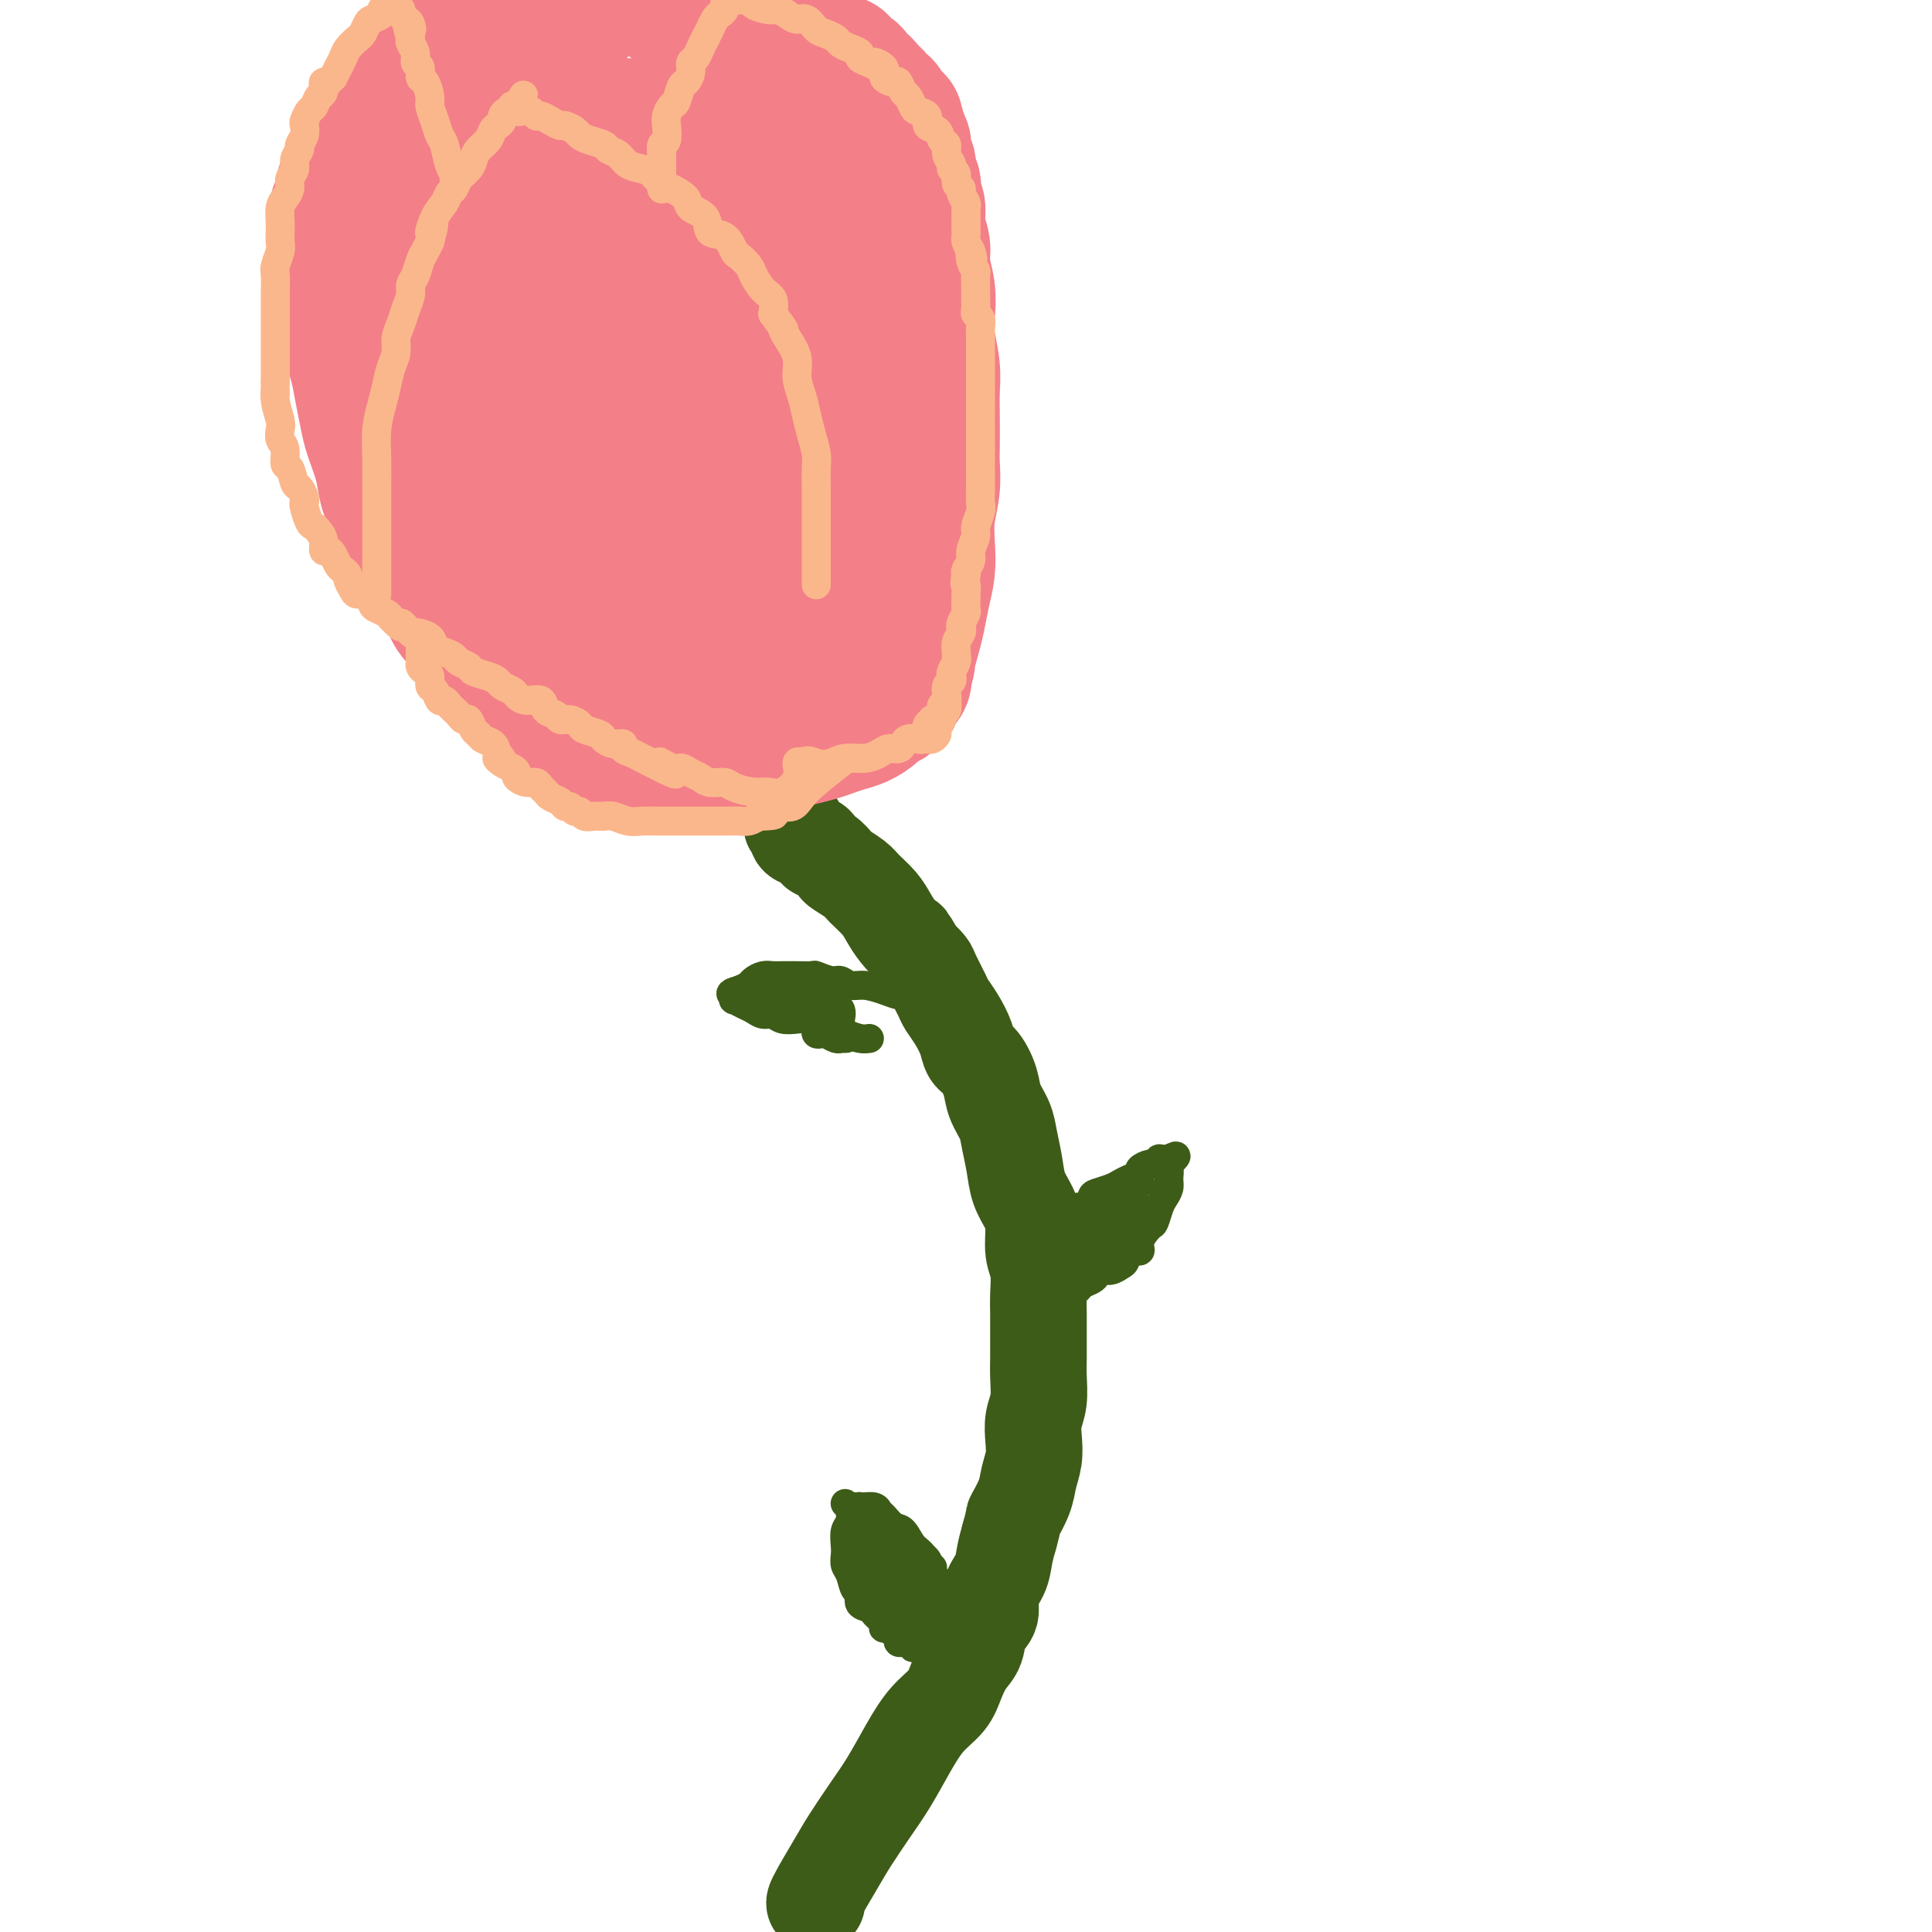 <svg viewBox='0 0 400 400' version='1.1' xmlns='http://www.w3.org/2000/svg' xmlns:xlink='http://www.w3.org/1999/xlink'><g fill='none' stroke='#3D5C18' stroke-width='20' stroke-linecap='round' stroke-linejoin='round'><path d='M169,394c0.104,-0.069 0.208,-0.138 0,0c-0.208,0.138 -0.727,0.483 0,-1c0.727,-1.483 2.700,-4.793 4,-7c1.300,-2.207 1.925,-3.311 3,-5c1.075,-1.689 2.599,-3.963 4,-6c1.401,-2.037 2.679,-3.836 4,-6c1.321,-2.164 2.685,-4.694 4,-7c1.315,-2.306 2.580,-4.387 4,-6c1.420,-1.613 2.995,-2.757 4,-4c1.005,-1.243 1.440,-2.586 2,-4c0.560,-1.414 1.244,-2.898 2,-4c0.756,-1.102 1.582,-1.820 2,-3c0.418,-1.180 0.427,-2.822 1,-4c0.573,-1.178 1.712,-1.893 2,-3c0.288,-1.107 -0.273,-2.606 0,-4c0.273,-1.394 1.381,-2.683 2,-4c0.619,-1.317 0.748,-2.662 1,-4c0.252,-1.338 0.626,-2.669 1,-4'/><path d='M209,318c1.200,-4.273 0.700,-3.454 1,-4c0.300,-0.546 1.400,-2.456 2,-4c0.600,-1.544 0.700,-2.722 1,-4c0.300,-1.278 0.798,-2.656 1,-4c0.202,-1.344 0.107,-2.654 0,-4c-0.107,-1.346 -0.225,-2.726 0,-4c0.225,-1.274 0.792,-2.441 1,-4c0.208,-1.559 0.055,-3.511 0,-5c-0.055,-1.489 -0.014,-2.516 0,-4c0.014,-1.484 -0.000,-3.424 0,-5c0.000,-1.576 0.015,-2.788 0,-4c-0.015,-1.212 -0.058,-2.424 0,-4c0.058,-1.576 0.219,-3.516 0,-5c-0.219,-1.484 -0.818,-2.514 -1,-4c-0.182,-1.486 0.053,-3.429 0,-5c-0.053,-1.571 -0.394,-2.769 -1,-4c-0.606,-1.231 -1.476,-2.496 -2,-4c-0.524,-1.504 -0.703,-3.248 -1,-5c-0.297,-1.752 -0.712,-3.513 -1,-5c-0.288,-1.487 -0.448,-2.701 -1,-4c-0.552,-1.299 -1.495,-2.682 -2,-4c-0.505,-1.318 -0.572,-2.572 -1,-4c-0.428,-1.428 -1.218,-3.030 -2,-4c-0.782,-0.970 -1.556,-1.307 -2,-2c-0.444,-0.693 -0.557,-1.740 -1,-3c-0.443,-1.260 -1.217,-2.732 -2,-4c-0.783,-1.268 -1.574,-2.331 -2,-3c-0.426,-0.669 -0.485,-0.942 -1,-2c-0.515,-1.058 -1.485,-2.900 -2,-4c-0.515,-1.100 -0.576,-1.457 -1,-2c-0.424,-0.543 -1.212,-1.271 -2,-2'/><path d='M190,198c-2.679,-4.619 -1.877,-3.167 -2,-3c-0.123,0.167 -1.172,-0.952 -2,-2c-0.828,-1.048 -1.434,-2.025 -2,-3c-0.566,-0.975 -1.093,-1.948 -2,-3c-0.907,-1.052 -2.196,-2.184 -3,-3c-0.804,-0.816 -1.123,-1.318 -2,-2c-0.877,-0.682 -2.310,-1.545 -3,-2c-0.690,-0.455 -0.635,-0.504 -1,-1c-0.365,-0.496 -1.149,-1.441 -2,-2c-0.851,-0.559 -1.768,-0.732 -2,-1c-0.232,-0.268 0.221,-0.632 0,-1c-0.221,-0.368 -1.116,-0.742 -2,-1c-0.884,-0.258 -1.757,-0.401 -2,-1c-0.243,-0.599 0.145,-1.653 0,-2c-0.145,-0.347 -0.824,0.012 -1,0c-0.176,-0.012 0.149,-0.394 0,-1c-0.149,-0.606 -0.772,-1.434 -1,-2c-0.228,-0.566 -0.061,-0.869 0,-1c0.061,-0.131 0.016,-0.091 0,0c-0.016,0.091 -0.004,0.234 0,0c0.004,-0.234 0.001,-0.846 0,-1c-0.001,-0.154 -0.000,0.151 0,0c0.000,-0.151 0.000,-0.757 0,-1c-0.000,-0.243 -0.000,-0.121 0,0'/></g>
<g fill='none' stroke='#F37F89' stroke-width='28' stroke-linecap='round' stroke-linejoin='round'><path d='M73,53c-0.000,0.025 -0.000,0.049 0,0c0.000,-0.049 0.000,-0.172 0,0c-0.000,0.172 -0.000,0.639 0,1c0.000,0.361 0.000,0.616 0,1c-0.000,0.384 -0.001,0.896 0,2c0.001,1.104 0.003,2.801 0,4c-0.003,1.199 -0.012,1.901 0,3c0.012,1.099 0.045,2.594 0,4c-0.045,1.406 -0.168,2.723 0,4c0.168,1.277 0.626,2.515 1,4c0.374,1.485 0.663,3.219 1,5c0.337,1.781 0.722,3.610 1,5c0.278,1.390 0.449,2.342 1,4c0.551,1.658 1.481,4.021 2,6c0.519,1.979 0.628,3.572 1,5c0.372,1.428 1.006,2.689 2,4c0.994,1.311 2.349,2.670 3,4c0.651,1.330 0.597,2.629 1,4c0.403,1.371 1.262,2.813 2,4c0.738,1.187 1.353,2.117 2,3c0.647,0.883 1.325,1.717 2,3c0.675,1.283 1.346,3.014 2,4c0.654,0.986 1.292,1.227 2,2c0.708,0.773 1.488,2.078 2,3c0.512,0.922 0.756,1.461 1,2'/><path d='M99,134c3.279,5.384 1.977,2.345 2,2c0.023,-0.345 1.371,2.005 2,3c0.629,0.995 0.539,0.634 1,1c0.461,0.366 1.473,1.459 2,2c0.527,0.541 0.568,0.530 1,1c0.432,0.470 1.255,1.422 2,2c0.745,0.578 1.414,0.784 2,1c0.586,0.216 1.090,0.444 2,1c0.910,0.556 2.227,1.441 3,2c0.773,0.559 1.004,0.794 2,1c0.996,0.206 2.758,0.385 4,1c1.242,0.615 1.965,1.667 3,2c1.035,0.333 2.380,-0.054 4,0c1.620,0.054 3.513,0.550 5,1c1.487,0.450 2.568,0.853 4,1c1.432,0.147 3.215,0.036 5,0c1.785,-0.036 3.572,0.001 5,0c1.428,-0.001 2.497,-0.042 4,0c1.503,0.042 3.441,0.166 5,0c1.559,-0.166 2.738,-0.622 4,-1c1.262,-0.378 2.606,-0.678 4,-1c1.394,-0.322 2.838,-0.666 4,-1c1.162,-0.334 2.041,-0.658 3,-1c0.959,-0.342 1.997,-0.703 3,-1c1.003,-0.297 1.969,-0.530 3,-1c1.031,-0.470 2.126,-1.175 3,-2c0.874,-0.825 1.527,-1.768 2,-2c0.473,-0.232 0.766,0.247 1,0c0.234,-0.247 0.409,-1.220 1,-2c0.591,-0.780 1.597,-1.366 2,-2c0.403,-0.634 0.201,-1.317 0,-2'/><path d='M187,139c1.107,-1.722 0.875,-2.028 1,-3c0.125,-0.972 0.608,-2.611 1,-4c0.392,-1.389 0.692,-2.530 1,-4c0.308,-1.470 0.622,-3.270 1,-5c0.378,-1.730 0.819,-3.390 1,-5c0.181,-1.610 0.101,-3.170 0,-5c-0.101,-1.830 -0.223,-3.931 0,-6c0.223,-2.069 0.792,-4.107 1,-6c0.208,-1.893 0.057,-3.642 0,-5c-0.057,-1.358 -0.019,-2.326 0,-4c0.019,-1.674 0.019,-4.053 0,-6c-0.019,-1.947 -0.057,-3.461 0,-5c0.057,-1.539 0.207,-3.104 0,-5c-0.207,-1.896 -0.772,-4.124 -1,-6c-0.228,-1.876 -0.118,-3.400 0,-5c0.118,-1.600 0.243,-3.276 0,-5c-0.243,-1.724 -0.853,-3.497 -1,-5c-0.147,-1.503 0.171,-2.735 0,-4c-0.171,-1.265 -0.829,-2.561 -1,-4c-0.171,-1.439 0.147,-3.019 0,-4c-0.147,-0.981 -0.758,-1.362 -1,-2c-0.242,-0.638 -0.117,-1.533 0,-2c0.117,-0.467 0.224,-0.507 0,-1c-0.224,-0.493 -0.778,-1.440 -1,-2c-0.222,-0.560 -0.112,-0.732 0,-1c0.112,-0.268 0.227,-0.631 0,-1c-0.227,-0.369 -0.796,-0.742 -1,-1c-0.204,-0.258 -0.044,-0.399 0,-1c0.044,-0.601 -0.026,-1.662 0,-2c0.026,-0.338 0.150,0.046 0,0c-0.150,-0.046 -0.575,-0.523 -1,-1'/><path d='M186,29c-1.100,-7.453 -0.351,-2.584 0,-1c0.351,1.584 0.305,-0.115 0,-1c-0.305,-0.885 -0.870,-0.954 -1,-1c-0.130,-0.046 0.175,-0.069 0,0c-0.175,0.069 -0.832,0.230 -1,0c-0.168,-0.230 0.151,-0.850 0,-1c-0.151,-0.150 -0.773,0.171 -1,0c-0.227,-0.171 -0.060,-0.834 0,-1c0.060,-0.166 0.012,0.166 0,0c-0.012,-0.166 0.012,-0.828 0,-1c-0.012,-0.172 -0.060,0.147 0,0c0.060,-0.147 0.227,-0.762 0,-1c-0.227,-0.238 -0.850,-0.101 -1,0c-0.150,0.101 0.171,0.167 0,0c-0.171,-0.167 -0.834,-0.566 -1,-1c-0.166,-0.434 0.167,-0.904 0,-1c-0.167,-0.096 -0.833,0.181 -1,0c-0.167,-0.181 0.165,-0.819 0,-1c-0.165,-0.181 -0.828,0.096 -1,0c-0.172,-0.096 0.147,-0.564 0,-1c-0.147,-0.436 -0.759,-0.839 -1,-1c-0.241,-0.161 -0.111,-0.080 0,0c0.111,0.080 0.203,0.157 0,0c-0.203,-0.157 -0.701,-0.549 -1,-1c-0.299,-0.451 -0.399,-0.961 -1,-1c-0.601,-0.039 -1.704,0.394 -2,0c-0.296,-0.394 0.213,-1.614 0,-2c-0.213,-0.386 -1.150,0.061 -2,0c-0.850,-0.061 -1.613,-0.632 -2,-1c-0.387,-0.368 -0.396,-0.534 -1,-1c-0.604,-0.466 -1.802,-1.233 -3,-2'/><path d='M166,9c-1.833,-1.326 -0.915,-1.143 -1,-1c-0.085,0.143 -1.174,0.244 -2,0c-0.826,-0.244 -1.391,-0.835 -2,-1c-0.609,-0.165 -1.263,0.096 -2,0c-0.737,-0.096 -1.559,-0.548 -2,-1c-0.441,-0.452 -0.502,-0.905 -1,-1c-0.498,-0.095 -1.432,0.167 -2,0c-0.568,-0.167 -0.768,-0.762 -1,-1c-0.232,-0.238 -0.494,-0.119 -1,0c-0.506,0.119 -1.257,0.239 -2,0c-0.743,-0.239 -1.480,-0.838 -2,-1c-0.520,-0.162 -0.825,0.114 -1,0c-0.175,-0.114 -0.222,-0.618 -1,-1c-0.778,-0.382 -2.289,-0.641 -3,-1c-0.711,-0.359 -0.624,-0.818 -1,-1c-0.376,-0.182 -1.217,-0.087 -2,0c-0.783,0.087 -1.510,0.168 -2,0c-0.490,-0.168 -0.745,-0.584 -1,-1'/><path d='M123,-1c0.092,-0.120 0.184,-0.239 0,0c-0.184,0.239 -0.645,0.838 -1,1c-0.355,0.162 -0.606,-0.111 -1,0c-0.394,0.111 -0.933,0.608 -1,1c-0.067,0.392 0.337,0.681 0,1c-0.337,0.319 -1.414,0.668 -2,1c-0.586,0.332 -0.682,0.649 -1,1c-0.318,0.351 -0.859,0.738 -1,1c-0.141,0.262 0.117,0.399 0,1c-0.117,0.601 -0.609,1.667 -1,2c-0.391,0.333 -0.682,-0.066 -1,0c-0.318,0.066 -0.663,0.596 -1,1c-0.337,0.404 -0.667,0.682 -1,1c-0.333,0.318 -0.667,0.677 -1,1c-0.333,0.323 -0.663,0.612 -1,1c-0.337,0.388 -0.682,0.877 -1,1c-0.318,0.123 -0.610,-0.121 -1,0c-0.390,0.121 -0.878,0.606 -1,1c-0.122,0.394 0.122,0.697 0,1c-0.122,0.303 -0.610,0.606 -1,1c-0.390,0.394 -0.682,0.879 -1,1c-0.318,0.121 -0.663,-0.123 -1,0c-0.337,0.123 -0.667,0.611 -1,1c-0.333,0.389 -0.667,0.679 -1,1c-0.333,0.321 -0.663,0.674 -1,1c-0.337,0.326 -0.682,0.626 -1,1c-0.318,0.374 -0.611,0.821 -1,1c-0.389,0.179 -0.875,0.089 -1,0c-0.125,-0.089 0.111,-0.179 0,0c-0.111,0.179 -0.568,0.625 -1,1c-0.432,0.375 -0.838,0.679 -1,1c-0.162,0.321 -0.081,0.661 0,1'/><path d='M96,25c-4.339,4.266 -1.687,1.931 -1,1c0.687,-0.931 -0.589,-0.457 -1,0c-0.411,0.457 0.045,0.897 0,1c-0.045,0.103 -0.590,-0.131 -1,0c-0.410,0.131 -0.683,0.628 -1,1c-0.317,0.372 -0.676,0.621 -1,1c-0.324,0.379 -0.611,0.889 -1,1c-0.389,0.111 -0.879,-0.176 -1,0c-0.121,0.176 0.126,0.817 0,1c-0.126,0.183 -0.626,-0.090 -1,0c-0.374,0.090 -0.622,0.545 -1,1c-0.378,0.455 -0.886,0.910 -1,1c-0.114,0.090 0.167,-0.186 0,0c-0.167,0.186 -0.780,0.835 -1,1c-0.220,0.165 -0.045,-0.153 0,0c0.045,0.153 -0.039,0.776 0,1c0.039,0.224 0.203,0.050 0,0c-0.203,-0.050 -0.772,0.024 -1,0c-0.228,-0.024 -0.114,-0.147 0,0c0.114,0.147 0.227,0.565 0,1c-0.227,0.435 -0.793,0.885 -1,1c-0.207,0.115 -0.056,-0.107 0,0c0.056,0.107 0.015,0.544 0,1c-0.015,0.456 -0.004,0.931 0,1c0.004,0.069 0.001,-0.269 0,0c-0.001,0.269 -0.000,1.144 0,2c0.000,0.856 0.000,1.693 0,2c-0.000,0.307 -0.000,0.083 0,1c0.000,0.917 0.000,2.976 0,4c-0.000,1.024 -0.000,1.012 0,1'/><path d='M83,49c-0.201,2.822 -0.205,2.877 0,3c0.205,0.123 0.617,0.315 1,1c0.383,0.685 0.735,1.863 1,3c0.265,1.137 0.442,2.232 1,3c0.558,0.768 1.498,1.207 2,2c0.502,0.793 0.567,1.939 1,3c0.433,1.061 1.233,2.035 2,3c0.767,0.965 1.500,1.920 2,3c0.500,1.080 0.765,2.284 1,3c0.235,0.716 0.438,0.943 1,2c0.562,1.057 1.484,2.945 2,4c0.516,1.055 0.628,1.279 1,2c0.372,0.721 1.005,1.940 2,3c0.995,1.060 2.353,1.959 3,3c0.647,1.041 0.582,2.222 1,3c0.418,0.778 1.320,1.152 2,2c0.680,0.848 1.140,2.170 2,3c0.860,0.830 2.121,1.167 3,2c0.879,0.833 1.375,2.163 2,3c0.625,0.837 1.378,1.182 2,2c0.622,0.818 1.111,2.111 2,3c0.889,0.889 2.177,1.375 3,2c0.823,0.625 1.182,1.390 2,2c0.818,0.610 2.095,1.066 3,2c0.905,0.934 1.440,2.347 2,3c0.560,0.653 1.147,0.546 2,1c0.853,0.454 1.972,1.470 3,2c1.028,0.530 1.966,0.575 3,1c1.034,0.425 2.163,1.230 3,2c0.837,0.770 1.382,1.506 2,2c0.618,0.494 1.309,0.747 2,1'/><path d='M142,123c2.452,1.630 1.083,1.206 1,1c-0.083,-0.206 1.119,-0.195 2,0c0.881,0.195 1.442,0.574 2,1c0.558,0.426 1.112,0.898 2,1c0.888,0.102 2.109,-0.167 3,0c0.891,0.167 1.453,0.771 2,1c0.547,0.229 1.080,0.085 2,0c0.920,-0.085 2.228,-0.109 3,0c0.772,0.109 1.009,0.351 2,0c0.991,-0.351 2.735,-1.295 4,-2c1.265,-0.705 2.050,-1.171 3,-2c0.950,-0.829 2.064,-2.022 3,-3c0.936,-0.978 1.694,-1.740 3,-3c1.306,-1.260 3.159,-3.017 4,-5c0.841,-1.983 0.670,-4.193 1,-6c0.330,-1.807 1.161,-3.213 2,-5c0.839,-1.787 1.687,-3.956 2,-6c0.313,-2.044 0.092,-3.964 0,-6c-0.092,-2.036 -0.056,-4.190 0,-6c0.056,-1.810 0.133,-3.278 0,-5c-0.133,-1.722 -0.477,-3.699 -1,-6c-0.523,-2.301 -1.225,-4.926 -2,-7c-0.775,-2.074 -1.621,-3.598 -2,-5c-0.379,-1.402 -0.290,-2.682 -1,-4c-0.710,-1.318 -2.218,-2.673 -3,-4c-0.782,-1.327 -0.839,-2.625 -1,-4c-0.161,-1.375 -0.427,-2.827 -1,-4c-0.573,-1.173 -1.453,-2.067 -2,-3c-0.547,-0.933 -0.763,-1.905 -1,-3c-0.237,-1.095 -0.496,-2.313 -1,-3c-0.504,-0.687 -1.252,-0.844 -2,-1'/><path d='M166,34c-2.667,-6.202 -1.334,-2.708 -1,-2c0.334,0.708 -0.332,-1.369 -1,-2c-0.668,-0.631 -1.340,0.185 -2,0c-0.660,-0.185 -1.308,-1.370 -2,-2c-0.692,-0.630 -1.427,-0.705 -2,-1c-0.573,-0.295 -0.984,-0.811 -2,-1c-1.016,-0.189 -2.637,-0.051 -4,0c-1.363,0.051 -2.469,0.014 -4,0c-1.531,-0.014 -3.486,-0.006 -5,0c-1.514,0.006 -2.587,0.008 -4,0c-1.413,-0.008 -3.164,-0.027 -5,0c-1.836,0.027 -3.756,0.100 -5,0c-1.244,-0.100 -1.814,-0.375 -3,0c-1.186,0.375 -2.990,1.398 -4,2c-1.010,0.602 -1.225,0.782 -2,1c-0.775,0.218 -2.109,0.472 -3,1c-0.891,0.528 -1.338,1.329 -2,2c-0.662,0.671 -1.540,1.212 -2,2c-0.460,0.788 -0.501,1.822 -1,3c-0.499,1.178 -1.455,2.499 -2,4c-0.545,1.501 -0.679,3.182 -1,5c-0.321,1.818 -0.827,3.771 -1,6c-0.173,2.229 -0.012,4.732 0,7c0.012,2.268 -0.126,4.299 0,7c0.126,2.701 0.517,6.070 1,9c0.483,2.930 1.060,5.420 2,8c0.940,2.580 2.244,5.249 3,8c0.756,2.751 0.966,5.583 2,8c1.034,2.417 2.894,4.420 4,6c1.106,1.580 1.459,2.737 2,4c0.541,1.263 1.271,2.631 2,4'/><path d='M124,113c2.921,6.433 2.722,3.514 3,3c0.278,-0.514 1.033,1.377 2,2c0.967,0.623 2.146,-0.022 3,0c0.854,0.022 1.384,0.713 2,1c0.616,0.287 1.317,0.172 2,0c0.683,-0.172 1.346,-0.400 2,-1c0.654,-0.600 1.299,-1.573 2,-3c0.701,-1.427 1.457,-3.310 2,-5c0.543,-1.690 0.873,-3.187 1,-6c0.127,-2.813 0.052,-6.943 0,-11c-0.052,-4.057 -0.079,-8.043 0,-12c0.079,-3.957 0.265,-7.886 0,-12c-0.265,-4.114 -0.983,-8.414 -2,-13c-1.017,-4.586 -2.335,-9.460 -4,-13c-1.665,-3.540 -3.677,-5.748 -5,-8c-1.323,-2.252 -1.958,-4.549 -3,-6c-1.042,-1.451 -2.491,-2.056 -4,-3c-1.509,-0.944 -3.076,-2.228 -4,-3c-0.924,-0.772 -1.203,-1.033 -2,-1c-0.797,0.033 -2.112,0.358 -3,1c-0.888,0.642 -1.349,1.600 -2,3c-0.651,1.400 -1.493,3.240 -2,6c-0.507,2.760 -0.678,6.438 -1,11c-0.322,4.562 -0.793,10.006 -1,15c-0.207,4.994 -0.149,9.536 0,14c0.149,4.464 0.389,8.848 1,13c0.611,4.152 1.592,8.071 3,12c1.408,3.929 3.243,7.868 5,11c1.757,3.132 3.434,5.459 5,7c1.566,1.541 3.019,2.298 5,3c1.981,0.702 4.491,1.351 7,2'/><path d='M136,120c2.982,0.821 4.439,0.374 6,0c1.561,-0.374 3.228,-0.674 5,-2c1.772,-1.326 3.651,-3.676 5,-6c1.349,-2.324 2.169,-4.620 3,-7c0.831,-2.380 1.675,-4.843 2,-8c0.325,-3.157 0.133,-7.006 0,-11c-0.133,-3.994 -0.205,-8.132 -1,-12c-0.795,-3.868 -2.312,-7.464 -4,-11c-1.688,-3.536 -3.545,-7.011 -5,-10c-1.455,-2.989 -2.506,-5.490 -4,-7c-1.494,-1.510 -3.431,-2.027 -5,-3c-1.569,-0.973 -2.768,-2.401 -4,-3c-1.232,-0.599 -2.495,-0.370 -4,0c-1.505,0.370 -3.250,0.880 -5,3c-1.750,2.120 -3.504,5.851 -5,10c-1.496,4.149 -2.732,8.715 -4,14c-1.268,5.285 -2.567,11.289 -3,17c-0.433,5.711 0.000,11.130 0,16c-0.000,4.870 -0.434,9.190 0,13c0.434,3.810 1.736,7.111 3,10c1.264,2.889 2.491,5.368 4,7c1.509,1.632 3.301,2.418 5,3c1.699,0.582 3.303,0.959 5,1c1.697,0.041 3.485,-0.255 5,-1c1.515,-0.745 2.758,-1.940 4,-4c1.242,-2.060 2.484,-4.986 4,-9c1.516,-4.014 3.307,-9.117 4,-14c0.693,-4.883 0.289,-9.546 0,-14c-0.289,-4.454 -0.462,-8.699 -1,-13c-0.538,-4.301 -1.439,-8.657 -3,-12c-1.561,-3.343 -3.780,-5.671 -6,-8'/><path d='M137,59c-2.455,-3.887 -4.092,-3.606 -6,-4c-1.908,-0.394 -4.087,-1.465 -6,-2c-1.913,-0.535 -3.560,-0.535 -5,0c-1.440,0.535 -2.671,1.605 -4,4c-1.329,2.395 -2.754,6.116 -4,10c-1.246,3.884 -2.312,7.931 -3,12c-0.688,4.069 -0.997,8.158 -1,12c-0.003,3.842 0.301,7.436 1,11c0.699,3.564 1.793,7.099 3,10c1.207,2.901 2.529,5.170 4,7c1.471,1.830 3.093,3.221 5,4c1.907,0.779 4.101,0.946 6,1c1.899,0.054 3.504,-0.006 5,0c1.496,0.006 2.884,0.078 4,-1c1.116,-1.078 1.961,-3.307 3,-5c1.039,-1.693 2.274,-2.849 3,-5c0.726,-2.151 0.945,-5.296 1,-8c0.055,-2.704 -0.054,-4.967 0,-8c0.054,-3.033 0.270,-6.837 0,-10c-0.270,-3.163 -1.028,-5.684 -2,-8c-0.972,-2.316 -2.158,-4.425 -3,-6c-0.842,-1.575 -1.339,-2.615 -2,-4c-0.661,-1.385 -1.486,-3.114 -2,-4c-0.514,-0.886 -0.716,-0.928 -1,-1c-0.284,-0.072 -0.651,-0.173 -1,0c-0.349,0.173 -0.682,0.618 -1,2c-0.318,1.382 -0.621,3.699 -1,6c-0.379,2.301 -0.834,4.586 -1,7c-0.166,2.414 -0.045,4.958 0,7c0.045,2.042 0.013,3.584 0,5c-0.013,1.416 -0.006,2.708 0,4'/><path d='M129,95c-0.307,4.652 -0.076,1.781 0,1c0.076,-0.781 -0.005,0.527 0,1c0.005,0.473 0.096,0.110 0,0c-0.096,-0.110 -0.380,0.035 -1,0c-0.620,-0.035 -1.576,-0.248 -3,-1c-1.424,-0.752 -3.318,-2.043 -5,-3c-1.682,-0.957 -3.154,-1.581 -5,-2c-1.846,-0.419 -4.066,-0.633 -6,-1c-1.934,-0.367 -3.582,-0.887 -5,-1c-1.418,-0.113 -2.607,0.181 -4,0c-1.393,-0.181 -2.992,-0.836 -4,-1c-1.008,-0.164 -1.426,0.165 -2,0c-0.574,-0.165 -1.304,-0.822 -2,-1c-0.696,-0.178 -1.356,0.123 -2,0c-0.644,-0.123 -1.270,-0.670 -2,-1c-0.730,-0.330 -1.563,-0.443 -2,-1c-0.437,-0.557 -0.480,-1.557 -1,-2c-0.520,-0.443 -1.519,-0.331 -2,-1c-0.481,-0.669 -0.443,-2.121 -1,-3c-0.557,-0.879 -1.707,-1.184 -2,-2c-0.293,-0.816 0.272,-2.144 0,-3c-0.272,-0.856 -1.382,-1.241 -2,-2c-0.618,-0.759 -0.743,-1.894 -1,-3c-0.257,-1.106 -0.647,-2.184 -1,-3c-0.353,-0.816 -0.669,-1.371 -1,-2c-0.331,-0.629 -0.676,-1.331 -1,-2c-0.324,-0.669 -0.625,-1.306 -1,-2c-0.375,-0.694 -0.822,-1.444 -1,-2c-0.178,-0.556 -0.086,-0.919 0,-1c0.086,-0.081 0.168,0.120 0,0c-0.168,-0.120 -0.584,-0.560 -1,-1'/><path d='M71,56c-1.388,-3.432 -0.358,-1.512 0,-1c0.358,0.512 0.043,-0.384 0,-1c-0.043,-0.616 0.185,-0.953 0,-1c-0.185,-0.047 -0.781,0.194 -1,0c-0.219,-0.194 -0.059,-0.825 0,-1c0.059,-0.175 0.016,0.107 0,0c-0.016,-0.107 -0.004,-0.601 0,-1c0.004,-0.399 0.001,-0.702 0,-1c-0.001,-0.298 -0.000,-0.589 0,-1c0.000,-0.411 0.000,-0.941 0,-1c-0.000,-0.059 -0.001,0.354 0,0c0.001,-0.354 0.004,-1.474 0,-2c-0.004,-0.526 -0.016,-0.460 0,-1c0.016,-0.540 0.061,-1.688 0,-2c-0.061,-0.312 -0.227,0.211 0,0c0.227,-0.211 0.849,-1.158 1,-2c0.151,-0.842 -0.168,-1.580 0,-2c0.168,-0.420 0.823,-0.520 1,-1c0.177,-0.480 -0.122,-1.338 0,-2c0.122,-0.662 0.667,-1.126 1,-2c0.333,-0.874 0.454,-2.157 1,-3c0.546,-0.843 1.515,-1.245 2,-2c0.485,-0.755 0.485,-1.864 1,-3c0.515,-1.136 1.545,-2.299 2,-3c0.455,-0.701 0.337,-0.941 1,-2c0.663,-1.059 2.108,-2.936 3,-4c0.892,-1.064 1.231,-1.316 2,-2c0.769,-0.684 1.969,-1.802 3,-3c1.031,-1.198 1.893,-2.476 3,-4c1.107,-1.524 2.459,-3.292 4,-5c1.541,-1.708 3.270,-3.354 5,-5'/><path d='M143,136c0.009,0.000 0.018,0.000 0,0c-0.018,0.000 -0.064,0.000 0,0c0.064,0.000 0.238,-0.000 1,0c0.762,0.000 2.112,0.000 3,0c0.888,0.000 1.312,0.000 2,0c0.688,0.000 1.638,0.000 3,0c1.362,0.000 3.135,0.000 4,0c0.865,0.000 0.820,0.000 1,0c0.180,0.000 0.584,0.000 1,0c0.416,0.000 0.843,0.000 1,0c0.157,0.000 0.045,0.000 0,0c-0.045,-0.000 -0.022,0.000 0,0'/></g>
<g fill='none' stroke='#FBB78C' stroke-width='6' stroke-linecap='round' stroke-linejoin='round'><path d='M78,123c-0.000,0.024 -0.000,0.048 0,0c0.000,-0.048 0.000,-0.170 0,-1c-0.000,-0.830 -0.000,-2.370 0,-3c0.000,-0.630 0.000,-0.351 0,-1c-0.000,-0.649 -0.001,-2.227 0,-4c0.001,-1.773 0.003,-3.741 0,-6c-0.003,-2.259 -0.012,-4.809 0,-7c0.012,-2.191 0.044,-4.022 0,-6c-0.044,-1.978 -0.166,-4.105 0,-6c0.166,-1.895 0.618,-3.560 1,-5c0.382,-1.440 0.694,-2.654 1,-4c0.306,-1.346 0.607,-2.825 1,-4c0.393,-1.175 0.880,-2.048 1,-3c0.120,-0.952 -0.126,-1.985 0,-3c0.126,-1.015 0.625,-2.014 1,-3c0.375,-0.986 0.625,-1.958 1,-3c0.375,-1.042 0.874,-2.152 1,-3c0.126,-0.848 -0.121,-1.434 0,-2c0.121,-0.566 0.610,-1.110 1,-2c0.390,-0.890 0.682,-2.124 1,-3c0.318,-0.876 0.662,-1.393 1,-2c0.338,-0.607 0.669,-1.303 1,-2'/><path d='M89,50c1.670,-6.345 0.346,-2.707 0,-2c-0.346,0.707 0.288,-1.515 1,-3c0.712,-1.485 1.504,-2.232 2,-3c0.496,-0.768 0.696,-1.557 1,-2c0.304,-0.443 0.710,-0.542 1,-1c0.290,-0.458 0.463,-1.277 1,-2c0.537,-0.723 1.439,-1.349 2,-2c0.561,-0.651 0.780,-1.326 1,-2c0.220,-0.674 0.441,-1.346 1,-2c0.559,-0.654 1.455,-1.288 2,-2c0.545,-0.712 0.737,-1.501 1,-2c0.263,-0.499 0.596,-0.707 1,-1c0.404,-0.293 0.879,-0.671 1,-1c0.121,-0.329 -0.111,-0.610 0,-1c0.111,-0.390 0.565,-0.889 1,-1c0.435,-0.111 0.852,0.166 1,0c0.148,-0.166 0.025,-0.777 0,-1c-0.025,-0.223 0.046,-0.060 0,0c-0.046,0.060 -0.208,0.016 0,0c0.208,-0.016 0.787,-0.004 1,0c0.213,0.004 0.061,0.001 0,0c-0.061,-0.001 -0.030,-0.001 0,0'/><path d='M107,22c2.753,-4.397 0.635,-1.389 0,0c-0.635,1.389 0.214,1.160 1,1c0.786,-0.160 1.510,-0.249 2,0c0.490,0.249 0.746,0.836 1,1c0.254,0.164 0.506,-0.097 1,0c0.494,0.097 1.231,0.551 2,1c0.769,0.449 1.570,0.894 2,1c0.430,0.106 0.490,-0.126 1,0c0.510,0.126 1.470,0.611 2,1c0.530,0.389 0.632,0.680 1,1c0.368,0.320 1.004,0.667 2,1c0.996,0.333 2.354,0.653 3,1c0.646,0.347 0.582,0.722 1,1c0.418,0.278 1.320,0.460 2,1c0.680,0.540 1.139,1.439 2,2c0.861,0.561 2.122,0.783 3,1c0.878,0.217 1.371,0.429 2,1c0.629,0.571 1.395,1.503 2,2c0.605,0.497 1.049,0.561 2,1c0.951,0.439 2.408,1.253 3,2c0.592,0.747 0.320,1.426 1,2c0.680,0.574 2.314,1.042 3,2c0.686,0.958 0.425,2.407 1,3c0.575,0.593 1.984,0.332 3,1c1.016,0.668 1.637,2.266 2,3c0.363,0.734 0.469,0.605 1,1c0.531,0.395 1.488,1.316 2,2c0.512,0.684 0.581,1.132 1,2c0.419,0.868 1.190,2.157 2,3c0.810,0.843 1.660,1.241 2,2c0.340,0.759 0.170,1.880 0,3'/><path d='M160,65c3.210,4.322 2.236,3.128 2,3c-0.236,-0.128 0.265,0.811 1,2c0.735,1.189 1.702,2.628 2,4c0.298,1.372 -0.074,2.678 0,4c0.074,1.322 0.594,2.660 1,4c0.406,1.340 0.697,2.683 1,4c0.303,1.317 0.617,2.609 1,4c0.383,1.391 0.835,2.880 1,4c0.165,1.120 0.044,1.870 0,3c-0.044,1.130 -0.012,2.638 0,4c0.012,1.362 0.003,2.577 0,4c-0.003,1.423 -0.001,3.053 0,4c0.001,0.947 0.000,1.209 0,2c-0.000,0.791 -0.000,2.109 0,3c0.000,0.891 0.000,1.353 0,2c-0.000,0.647 -0.000,1.480 0,2c0.000,0.520 0.000,0.729 0,1c-0.000,0.271 -0.000,0.605 0,1c0.000,0.395 0.000,0.852 0,1c-0.000,0.148 -0.000,-0.012 0,0c0.000,0.012 0.000,0.195 0,0c-0.000,-0.195 -0.000,-0.770 0,-1c0.000,-0.230 0.000,-0.115 0,0'/><path d='M137,39c0.000,0.120 0.000,0.240 0,0c-0.000,-0.240 -0.000,-0.839 0,-1c0.000,-0.161 0.000,0.116 0,0c-0.000,-0.116 -0.000,-0.627 0,-1c0.000,-0.373 0.000,-0.610 0,-1c-0.000,-0.390 -0.001,-0.935 0,-1c0.001,-0.065 0.004,0.349 0,0c-0.004,-0.349 -0.015,-1.462 0,-2c0.015,-0.538 0.056,-0.500 0,-1c-0.056,-0.500 -0.208,-1.539 0,-2c0.208,-0.461 0.777,-0.345 1,-1c0.223,-0.655 0.101,-2.081 0,-3c-0.101,-0.919 -0.182,-1.331 0,-2c0.182,-0.669 0.627,-1.597 1,-2c0.373,-0.403 0.673,-0.283 1,-1c0.327,-0.717 0.679,-2.271 1,-3c0.321,-0.729 0.611,-0.632 1,-1c0.389,-0.368 0.878,-1.201 1,-2c0.122,-0.799 -0.122,-1.565 0,-2c0.122,-0.435 0.610,-0.540 1,-1c0.390,-0.460 0.683,-1.274 1,-2c0.317,-0.726 0.659,-1.363 1,-2'/><path d='M146,8c1.260,-2.510 0.911,-1.786 1,-2c0.089,-0.214 0.616,-1.368 1,-2c0.384,-0.632 0.625,-0.744 1,-1c0.375,-0.256 0.885,-0.657 1,-1c0.115,-0.343 -0.166,-0.628 0,-1c0.166,-0.372 0.780,-0.832 1,-1c0.220,-0.168 0.045,-0.045 0,0c-0.045,0.045 0.041,0.012 0,0c-0.041,-0.012 -0.208,-0.003 0,0c0.208,0.003 0.789,0.001 1,0c0.211,-0.001 0.050,-0.001 0,0c-0.050,0.001 0.012,0.003 0,0c-0.012,-0.003 -0.099,-0.011 0,0c0.099,0.011 0.382,0.041 1,0c0.618,-0.041 1.569,-0.152 2,0c0.431,0.152 0.342,0.567 1,1c0.658,0.433 2.063,0.885 3,1c0.937,0.115 1.406,-0.106 2,0c0.594,0.106 1.314,0.539 2,1c0.686,0.461 1.340,0.950 2,1c0.660,0.050 1.328,-0.337 2,0c0.672,0.337 1.348,1.400 2,2c0.652,0.600 1.279,0.738 2,1c0.721,0.262 1.537,0.648 2,1c0.463,0.352 0.574,0.672 1,1c0.426,0.328 1.166,0.665 2,1c0.834,0.335 1.763,0.667 2,1c0.237,0.333 -0.218,0.667 0,1c0.218,0.333 1.109,0.667 2,1'/><path d='M180,13c3.965,1.978 1.377,0.423 1,0c-0.377,-0.423 1.457,0.286 2,1c0.543,0.714 -0.205,1.433 0,2c0.205,0.567 1.365,0.982 2,1c0.635,0.018 0.746,-0.360 1,0c0.254,0.360 0.650,1.457 1,2c0.350,0.543 0.652,0.531 1,1c0.348,0.469 0.741,1.420 1,2c0.259,0.580 0.384,0.789 1,1c0.616,0.211 1.724,0.423 2,1c0.276,0.577 -0.281,1.519 0,2c0.281,0.481 1.400,0.500 2,1c0.600,0.500 0.682,1.482 1,2c0.318,0.518 0.874,0.572 1,1c0.126,0.428 -0.178,1.232 0,2c0.178,0.768 0.836,1.501 1,2c0.164,0.499 -0.167,0.762 0,1c0.167,0.238 0.833,0.449 1,1c0.167,0.551 -0.166,1.443 0,2c0.166,0.557 0.829,0.779 1,1c0.171,0.221 -0.150,0.439 0,1c0.150,0.561 0.772,1.463 1,2c0.228,0.537 0.061,0.708 0,1c-0.061,0.292 -0.016,0.704 0,1c0.016,0.296 0.005,0.475 0,1c-0.005,0.525 -0.002,1.397 0,2c0.002,0.603 0.003,0.938 0,1c-0.003,0.062 -0.011,-0.148 0,0c0.011,0.148 0.041,0.655 0,1c-0.041,0.345 -0.155,0.527 0,1c0.155,0.473 0.577,1.236 1,2'/><path d='M201,52c0.790,3.312 0.264,0.592 0,0c-0.264,-0.592 -0.267,0.945 0,2c0.267,1.055 0.803,1.630 1,2c0.197,0.370 0.053,0.537 0,1c-0.053,0.463 -0.015,1.224 0,2c0.015,0.776 0.008,1.569 0,2c-0.008,0.431 -0.016,0.500 0,1c0.016,0.500 0.057,1.432 0,2c-0.057,0.568 -0.211,0.771 0,1c0.211,0.229 0.789,0.483 1,1c0.211,0.517 0.057,1.297 0,2c-0.057,0.703 -0.015,1.328 0,2c0.015,0.672 0.004,1.391 0,2c-0.004,0.609 -0.001,1.107 0,2c0.001,0.893 0.000,2.181 0,3c-0.000,0.819 -0.000,1.171 0,2c0.000,0.829 0.000,2.137 0,3c-0.000,0.863 -0.000,1.283 0,2c0.000,0.717 0.000,1.732 0,3c-0.000,1.268 -0.000,2.791 0,4c0.000,1.209 0.001,2.104 0,3c-0.001,0.896 -0.004,1.791 0,3c0.004,1.209 0.016,2.731 0,4c-0.016,1.269 -0.061,2.283 0,3c0.061,0.717 0.228,1.136 0,2c-0.228,0.864 -0.849,2.171 -1,3c-0.151,0.829 0.170,1.178 0,2c-0.170,0.822 -0.829,2.117 -1,3c-0.171,0.883 0.146,1.353 0,2c-0.146,0.647 -0.756,1.471 -1,2c-0.244,0.529 -0.122,0.765 0,1'/><path d='M200,119c-0.464,2.660 -0.123,1.811 0,2c0.123,0.189 0.029,1.416 0,2c-0.029,0.584 0.006,0.524 0,1c-0.006,0.476 -0.053,1.489 0,2c0.053,0.511 0.207,0.521 0,1c-0.207,0.479 -0.773,1.427 -1,2c-0.227,0.573 -0.114,0.770 0,1c0.114,0.230 0.228,0.494 0,1c-0.228,0.506 -0.797,1.252 -1,2c-0.203,0.748 -0.041,1.496 0,2c0.041,0.504 -0.041,0.765 0,1c0.041,0.235 0.203,0.443 0,1c-0.203,0.557 -0.772,1.463 -1,2c-0.228,0.537 -0.114,0.706 0,1c0.114,0.294 0.228,0.712 0,1c-0.228,0.288 -0.797,0.444 -1,1c-0.203,0.556 -0.039,1.510 0,2c0.039,0.490 -0.046,0.516 0,1c0.046,0.484 0.223,1.425 0,2c-0.223,0.575 -0.847,0.785 -1,1c-0.153,0.215 0.166,0.436 0,1c-0.166,0.564 -0.815,1.472 -1,2c-0.185,0.528 0.094,0.677 0,1c-0.094,0.323 -0.561,0.818 -1,1c-0.439,0.182 -0.850,0.049 -1,0c-0.150,-0.049 -0.040,-0.013 0,0c0.040,0.013 0.012,0.004 0,0c-0.012,-0.004 -0.006,-0.002 0,0'/><path d='M94,37c0.089,-0.306 0.179,-0.612 0,-1c-0.179,-0.388 -0.626,-0.856 -1,-2c-0.374,-1.144 -0.674,-2.962 -1,-4c-0.326,-1.038 -0.679,-1.294 -1,-2c-0.321,-0.706 -0.612,-1.862 -1,-3c-0.388,-1.138 -0.873,-2.259 -1,-3c-0.127,-0.741 0.106,-1.101 0,-2c-0.106,-0.899 -0.549,-2.338 -1,-3c-0.451,-0.662 -0.909,-0.548 -1,-1c-0.091,-0.452 0.186,-1.469 0,-2c-0.186,-0.531 -0.833,-0.575 -1,-1c-0.167,-0.425 0.147,-1.230 0,-2c-0.147,-0.770 -0.756,-1.506 -1,-2c-0.244,-0.494 -0.122,-0.747 0,-1'/><path d='M85,8c-1.404,-4.891 -0.414,-2.620 0,-2c0.414,0.620 0.250,-0.411 0,-1c-0.250,-0.589 -0.588,-0.736 -1,-1c-0.412,-0.264 -0.899,-0.645 -1,-1c-0.101,-0.355 0.183,-0.684 0,-1c-0.183,-0.316 -0.834,-0.621 -1,-1c-0.166,-0.379 0.153,-0.834 0,-1c-0.153,-0.166 -0.777,-0.045 -1,0c-0.223,0.045 -0.046,0.012 0,0c0.046,-0.012 -0.040,-0.003 0,0c0.040,0.003 0.207,-0.000 0,0c-0.207,0.000 -0.786,0.003 -1,0c-0.214,-0.003 -0.062,-0.012 0,0c0.062,0.012 0.032,0.045 0,0c-0.032,-0.045 -0.068,-0.166 0,0c0.068,0.166 0.240,0.621 0,1c-0.240,0.379 -0.891,0.683 -1,1c-0.109,0.317 0.323,0.647 0,1c-0.323,0.353 -1.400,0.727 -2,1c-0.600,0.273 -0.724,0.443 -1,1c-0.276,0.557 -0.704,1.500 -1,2c-0.296,0.500 -0.461,0.557 -1,1c-0.539,0.443 -1.454,1.273 -2,2c-0.546,0.727 -0.724,1.349 -1,2c-0.276,0.651 -0.650,1.329 -1,2c-0.350,0.671 -0.675,1.336 -1,2'/><path d='M69,16c-2.477,2.588 -2.169,1.060 -2,1c0.169,-0.060 0.199,1.350 0,2c-0.199,0.650 -0.628,0.541 -1,1c-0.372,0.459 -0.687,1.488 -1,2c-0.313,0.512 -0.624,0.508 -1,1c-0.376,0.492 -0.818,1.479 -1,2c-0.182,0.521 -0.105,0.576 0,1c0.105,0.424 0.240,1.216 0,2c-0.240,0.784 -0.853,1.561 -1,2c-0.147,0.439 0.172,0.540 0,1c-0.172,0.460 -0.833,1.278 -1,2c-0.167,0.722 0.162,1.347 0,2c-0.162,0.653 -0.814,1.333 -1,2c-0.186,0.667 0.094,1.319 0,2c-0.094,0.681 -0.561,1.390 -1,2c-0.439,0.610 -0.849,1.121 -1,2c-0.151,0.879 -0.044,2.126 0,3c0.044,0.874 0.026,1.374 0,2c-0.026,0.626 -0.060,1.379 0,2c0.060,0.621 0.212,1.110 0,2c-0.212,0.890 -0.789,2.182 -1,3c-0.211,0.818 -0.057,1.162 0,2c0.057,0.838 0.015,2.169 0,3c-0.015,0.831 -0.004,1.162 0,2c0.004,0.838 0.001,2.182 0,3c-0.001,0.818 -0.000,1.110 0,2c0.000,0.890 0.000,2.376 0,3c-0.000,0.624 -0.000,0.384 0,1c0.000,0.616 0.000,2.089 0,3c-0.000,0.911 -0.000,1.260 0,2c0.000,0.740 0.000,1.870 0,3'/><path d='M57,79c-0.139,5.959 0.014,2.857 0,2c-0.014,-0.857 -0.196,0.531 0,2c0.196,1.469 0.770,3.017 1,4c0.230,0.983 0.117,1.399 0,2c-0.117,0.601 -0.239,1.387 0,2c0.239,0.613 0.837,1.052 1,2c0.163,0.948 -0.110,2.404 0,3c0.110,0.596 0.604,0.331 1,1c0.396,0.669 0.694,2.271 1,3c0.306,0.729 0.621,0.584 1,1c0.379,0.416 0.823,1.393 1,2c0.177,0.607 0.089,0.844 0,1c-0.089,0.156 -0.177,0.229 0,1c0.177,0.771 0.621,2.239 1,3c0.379,0.761 0.693,0.816 1,1c0.307,0.184 0.607,0.496 1,1c0.393,0.504 0.879,1.200 1,2c0.121,0.800 -0.123,1.706 0,2c0.123,0.294 0.611,-0.023 1,0c0.389,0.023 0.678,0.386 1,1c0.322,0.614 0.678,1.477 1,2c0.322,0.523 0.610,0.705 1,1c0.390,0.295 0.882,0.704 1,1c0.118,0.296 -0.137,0.478 0,1c0.137,0.522 0.666,1.383 1,2c0.334,0.617 0.475,0.991 1,1c0.525,0.009 1.436,-0.349 2,0c0.564,0.349 0.780,1.403 1,2c0.220,0.597 0.444,0.738 1,1c0.556,0.262 1.445,0.646 2,1c0.555,0.354 0.778,0.677 1,1'/><path d='M81,128c2.965,3.197 1.879,1.189 2,1c0.121,-0.189 1.450,1.441 2,2c0.550,0.559 0.323,0.048 1,0c0.677,-0.048 2.260,0.368 3,1c0.740,0.632 0.636,1.479 1,2c0.364,0.521 1.195,0.717 2,1c0.805,0.283 1.584,0.653 2,1c0.416,0.347 0.469,0.670 1,1c0.531,0.330 1.542,0.666 2,1c0.458,0.334 0.364,0.667 1,1c0.636,0.333 2.001,0.666 3,1c0.999,0.334 1.631,0.668 2,1c0.369,0.332 0.474,0.661 1,1c0.526,0.339 1.474,0.686 2,1c0.526,0.314 0.631,0.595 1,1c0.369,0.405 1.001,0.936 2,1c0.999,0.064 2.364,-0.337 3,0c0.636,0.337 0.542,1.414 1,2c0.458,0.586 1.469,0.682 2,1c0.531,0.318 0.584,0.859 1,1c0.416,0.141 1.196,-0.117 2,0c0.804,0.117 1.632,0.610 2,1c0.368,0.390 0.274,0.678 1,1c0.726,0.322 2.270,0.678 3,1c0.730,0.322 0.646,0.611 1,1c0.354,0.389 1.144,0.878 2,1c0.856,0.122 1.776,-0.122 2,0c0.224,0.122 -0.249,0.610 0,1c0.249,0.390 1.221,0.682 2,1c0.779,0.318 1.365,0.662 2,1c0.635,0.338 1.317,0.669 2,1'/><path d='M135,158c8.711,4.577 3.489,1.019 2,0c-1.489,-1.019 0.755,0.502 2,1c1.245,0.498 1.493,-0.025 2,0c0.507,0.025 1.275,0.598 2,1c0.725,0.402 1.408,0.634 2,1c0.592,0.366 1.092,0.868 2,1c0.908,0.132 2.223,-0.106 3,0c0.777,0.106 1.015,0.556 2,1c0.985,0.444 2.719,0.882 4,1c1.281,0.118 2.111,-0.084 3,0c0.889,0.084 1.836,0.456 3,0c1.164,-0.456 2.544,-1.738 3,-3c0.456,-1.262 -0.013,-2.503 0,-3c0.013,-0.497 0.506,-0.248 1,0'/><path d='M166,158c1.151,-0.945 2.027,-0.309 3,0c0.973,0.309 2.042,0.289 3,0c0.958,-0.289 1.804,-0.847 3,-1c1.196,-0.153 2.740,0.100 4,0c1.260,-0.100 2.234,-0.552 3,-1c0.766,-0.448 1.322,-0.891 2,-1c0.678,-0.109 1.478,0.115 2,0c0.522,-0.115 0.766,-0.571 1,-1c0.234,-0.429 0.459,-0.832 1,-1c0.541,-0.168 1.399,-0.101 2,0c0.601,0.101 0.945,0.234 1,0c0.055,-0.234 -0.177,-0.837 0,-1c0.177,-0.163 0.764,0.114 1,0c0.236,-0.114 0.120,-0.619 0,-1c-0.120,-0.381 -0.243,-0.637 0,-1c0.243,-0.363 0.854,-0.832 1,-1c0.146,-0.168 -0.171,-0.034 0,0c0.171,0.034 0.829,-0.032 1,0c0.171,0.032 -0.147,0.163 0,0c0.147,-0.163 0.757,-0.621 1,-1c0.243,-0.379 0.118,-0.680 0,-1c-0.118,-0.320 -0.228,-0.660 0,-1c0.228,-0.340 0.793,-0.679 1,-1c0.207,-0.321 0.056,-0.625 0,-1c-0.056,-0.375 -0.016,-0.821 0,-1c0.016,-0.179 0.008,-0.089 0,0'/><path d='M87,132c-0.000,-0.128 -0.000,-0.256 0,0c0.000,0.256 0.000,0.895 0,1c-0.000,0.105 -0.001,-0.323 0,0c0.001,0.323 0.003,1.396 0,2c-0.003,0.604 -0.011,0.738 0,1c0.011,0.262 0.041,0.652 0,1c-0.041,0.348 -0.151,0.655 0,1c0.151,0.345 0.565,0.727 1,1c0.435,0.273 0.890,0.436 1,1c0.110,0.564 -0.125,1.527 0,2c0.125,0.473 0.611,0.455 1,1c0.389,0.545 0.682,1.651 1,2c0.318,0.349 0.663,-0.060 1,0c0.337,0.060 0.668,0.589 1,1c0.332,0.411 0.666,0.705 1,1c0.334,0.295 0.667,0.590 1,1c0.333,0.410 0.666,0.936 1,1c0.334,0.064 0.671,-0.335 1,0c0.329,0.335 0.652,1.402 1,2c0.348,0.598 0.722,0.727 1,1c0.278,0.273 0.459,0.689 1,1c0.541,0.311 1.440,0.517 2,1c0.560,0.483 0.780,1.241 1,2'/><path d='M103,156c1.978,2.190 0.423,1.164 0,1c-0.423,-0.164 0.285,0.534 1,1c0.715,0.466 1.438,0.698 2,1c0.562,0.302 0.962,0.672 1,1c0.038,0.328 -0.288,0.613 0,1c0.288,0.387 1.189,0.877 2,1c0.811,0.123 1.530,-0.122 2,0c0.470,0.122 0.689,0.611 1,1c0.311,0.389 0.713,0.677 1,1c0.287,0.323 0.458,0.679 1,1c0.542,0.321 1.455,0.607 2,1c0.545,0.393 0.723,0.894 1,1c0.277,0.106 0.655,-0.182 1,0c0.345,0.182 0.659,0.834 1,1c0.341,0.166 0.709,-0.153 1,0c0.291,0.153 0.504,0.777 1,1c0.496,0.223 1.276,0.046 2,0c0.724,-0.046 1.391,0.040 2,0c0.609,-0.040 1.159,-0.207 2,0c0.841,0.207 1.972,0.788 3,1c1.028,0.212 1.955,0.057 3,0c1.045,-0.057 2.210,-0.015 3,0c0.790,0.015 1.204,0.004 2,0c0.796,-0.004 1.974,-0.001 3,0c1.026,0.001 1.899,0.000 3,0c1.101,-0.000 2.431,0.001 3,0c0.569,-0.001 0.379,-0.003 1,0c0.621,0.003 2.053,0.011 3,0c0.947,-0.011 1.409,-0.041 2,0c0.591,0.041 1.312,0.155 2,0c0.688,-0.155 1.344,-0.577 2,-1'/><path d='M157,169c5.633,-0.159 2.717,-0.558 2,-1c-0.717,-0.442 0.765,-0.928 2,-1c1.235,-0.072 2.223,0.271 3,0c0.777,-0.271 1.342,-1.155 2,-2c0.658,-0.845 1.408,-1.651 3,-3c1.592,-1.349 4.026,-3.243 5,-4c0.974,-0.757 0.487,-0.379 0,0'/></g>
<g fill='none' stroke='#3D5C18' stroke-width='6' stroke-linecap='round' stroke-linejoin='round'><path d='M223,252c0.053,0.241 0.106,0.482 0,0c-0.106,-0.482 -0.373,-1.687 0,-2c0.373,-0.313 1.384,0.267 2,0c0.616,-0.267 0.836,-1.381 1,-2c0.164,-0.619 0.273,-0.743 1,-1c0.727,-0.257 2.074,-0.646 3,-1c0.926,-0.354 1.432,-0.673 2,-1c0.568,-0.327 1.199,-0.661 2,-1c0.801,-0.339 1.774,-0.683 2,-1c0.226,-0.317 -0.294,-0.607 0,-1c0.294,-0.393 1.403,-0.890 2,-1c0.597,-0.110 0.682,0.167 1,0c0.318,-0.167 0.870,-0.777 1,-1c0.130,-0.223 -0.162,-0.060 0,0c0.162,0.060 0.778,0.016 1,0c0.222,-0.016 0.049,-0.004 0,0c-0.049,0.004 0.025,0.001 0,0c-0.025,-0.001 -0.150,-0.000 0,0c0.150,0.000 0.575,0.000 1,0'/><path d='M242,240c2.938,-1.665 0.784,0.173 0,1c-0.784,0.827 -0.199,0.643 0,1c0.199,0.357 0.011,1.255 0,2c-0.011,0.745 0.153,1.335 0,2c-0.153,0.665 -0.623,1.403 -1,2c-0.377,0.597 -0.659,1.054 -1,2c-0.341,0.946 -0.739,2.381 -1,3c-0.261,0.619 -0.385,0.421 -1,1c-0.615,0.579 -1.722,1.933 -2,3c-0.278,1.067 0.274,1.845 0,2c-0.274,0.155 -1.372,-0.313 -2,0c-0.628,0.313 -0.784,1.407 -1,2c-0.216,0.593 -0.491,0.684 -1,1c-0.509,0.316 -1.254,0.858 -2,1c-0.746,0.142 -1.495,-0.116 -2,0c-0.505,0.116 -0.765,0.604 -1,1c-0.235,0.396 -0.445,0.698 -1,1c-0.555,0.302 -1.454,0.603 -2,1c-0.546,0.397 -0.739,0.891 -1,1c-0.261,0.109 -0.592,-0.166 -1,0c-0.408,0.166 -0.895,0.773 -1,1c-0.105,0.227 0.172,0.076 0,0c-0.172,-0.076 -0.792,-0.076 -1,0c-0.208,0.076 -0.004,0.226 0,0c0.004,-0.226 -0.191,-0.830 0,-1c0.191,-0.170 0.769,0.094 1,0c0.231,-0.094 0.116,-0.547 0,-1'/><path d='M221,266c-1.511,0.444 0.212,-0.447 1,-1c0.788,-0.553 0.640,-0.767 1,-1c0.360,-0.233 1.230,-0.486 2,-1c0.770,-0.514 1.442,-1.291 2,-2c0.558,-0.709 1.001,-1.351 2,-2c0.999,-0.649 2.554,-1.306 3,-2c0.446,-0.694 -0.216,-1.425 0,-2c0.216,-0.575 1.312,-0.994 2,-1c0.688,-0.006 0.969,0.401 1,0c0.031,-0.401 -0.188,-1.610 0,-2c0.188,-0.390 0.782,0.039 1,0c0.218,-0.039 0.058,-0.546 0,-1c-0.058,-0.454 -0.016,-0.854 0,-1c0.016,-0.146 0.005,-0.039 0,0c-0.005,0.039 -0.004,0.011 0,0c0.004,-0.011 0.012,-0.003 0,0c-0.012,0.003 -0.045,0.001 0,0c0.045,-0.001 0.168,-0.003 0,0c-0.168,0.003 -0.626,0.010 -1,0c-0.374,-0.010 -0.663,-0.036 -1,0c-0.337,0.036 -0.723,0.135 -2,0c-1.277,-0.135 -3.445,-0.504 -5,0c-1.555,0.504 -2.497,1.880 -4,3c-1.503,1.120 -3.569,1.985 -5,3c-1.431,1.015 -2.229,2.179 -3,3c-0.771,0.821 -1.515,1.298 -2,2c-0.485,0.702 -0.710,1.629 -1,2c-0.290,0.371 -0.645,0.185 -1,0'/><path d='M211,263c-2.478,2.237 -0.675,1.328 0,1c0.675,-0.328 0.220,-0.076 0,0c-0.220,0.076 -0.207,-0.025 0,0c0.207,0.025 0.606,0.177 1,0c0.394,-0.177 0.783,-0.684 1,-1c0.217,-0.316 0.260,-0.441 1,-1c0.740,-0.559 2.175,-1.553 3,-2c0.825,-0.447 1.041,-0.348 2,-1c0.959,-0.652 2.662,-2.056 4,-3c1.338,-0.944 2.310,-1.430 3,-2c0.690,-0.570 1.099,-1.225 2,-2c0.901,-0.775 2.294,-1.672 3,-2c0.706,-0.328 0.725,-0.089 1,0c0.275,0.089 0.807,0.027 1,0c0.193,-0.027 0.048,-0.020 0,0c-0.048,0.020 0.001,0.051 0,0c-0.001,-0.051 -0.052,-0.186 0,0c0.052,0.186 0.207,0.693 0,1c-0.207,0.307 -0.776,0.414 -1,1c-0.224,0.586 -0.101,1.649 0,2c0.101,0.351 0.181,-0.012 0,0c-0.181,0.012 -0.623,0.398 -1,1c-0.377,0.602 -0.689,1.419 -1,2c-0.311,0.581 -0.622,0.926 -1,1c-0.378,0.074 -0.822,-0.122 -1,0c-0.178,0.122 -0.089,0.561 0,1'/><path d='M228,259c-0.403,1.393 0.091,0.376 0,0c-0.091,-0.376 -0.765,-0.112 -1,0c-0.235,0.112 -0.031,0.073 0,0c0.031,-0.073 -0.112,-0.179 0,-1c0.112,-0.821 0.477,-2.356 1,-3c0.523,-0.644 1.202,-0.397 2,-1c0.798,-0.603 1.715,-2.057 2,-3c0.285,-0.943 -0.064,-1.376 0,-2c0.064,-0.624 0.539,-1.439 1,-2c0.461,-0.561 0.908,-0.868 1,-1c0.092,-0.132 -0.171,-0.088 0,0c0.171,0.088 0.777,0.220 1,0c0.223,-0.220 0.064,-0.791 0,-1c-0.064,-0.209 -0.031,-0.056 0,0c0.031,0.056 0.061,0.015 0,0c-0.061,-0.015 -0.212,-0.004 0,0c0.212,0.004 0.789,0.001 1,0c0.211,-0.001 0.057,-0.000 0,0c-0.057,0.000 -0.015,0.000 0,0c0.015,-0.000 0.004,-0.000 0,0c-0.004,0.000 -0.001,0.000 0,0c0.001,-0.000 0.001,-0.000 0,0'/><path d='M194,331c0.000,-0.023 0.001,-0.047 0,0c-0.001,0.047 -0.003,0.163 0,0c0.003,-0.163 0.010,-0.606 0,-1c-0.010,-0.394 -0.039,-0.738 0,-1c0.039,-0.262 0.144,-0.442 0,-1c-0.144,-0.558 -0.538,-1.495 -1,-2c-0.462,-0.505 -0.991,-0.576 -1,-1c-0.009,-0.424 0.502,-1.199 0,-2c-0.502,-0.801 -2.019,-1.629 -3,-2c-0.981,-0.371 -1.428,-0.284 -2,-1c-0.572,-0.716 -1.270,-2.233 -2,-3c-0.730,-0.767 -1.492,-0.784 -2,-1c-0.508,-0.216 -0.762,-0.632 -1,-1c-0.238,-0.368 -0.459,-0.687 -1,-1c-0.541,-0.313 -1.403,-0.620 -2,-1c-0.597,-0.380 -0.931,-0.834 -1,-1c-0.069,-0.166 0.126,-0.045 0,0c-0.126,0.045 -0.572,0.012 -1,0c-0.428,-0.012 -0.836,-0.003 -1,0c-0.164,0.003 -0.082,0.002 0,0'/><path d='M176,312c-2.011,-1.395 -0.538,-0.382 0,0c0.538,0.382 0.140,0.132 0,0c-0.140,-0.132 -0.024,-0.145 0,0c0.024,0.145 -0.046,0.447 0,1c0.046,0.553 0.208,1.356 0,2c-0.208,0.644 -0.785,1.130 -1,2c-0.215,0.870 -0.069,2.125 0,3c0.069,0.875 0.061,1.371 0,2c-0.061,0.629 -0.176,1.391 0,2c0.176,0.609 0.642,1.066 1,2c0.358,0.934 0.607,2.344 1,3c0.393,0.656 0.931,0.557 1,1c0.069,0.443 -0.332,1.428 0,2c0.332,0.572 1.398,0.730 2,1c0.602,0.270 0.739,0.650 1,1c0.261,0.350 0.647,0.668 1,1c0.353,0.332 0.673,0.677 1,1c0.327,0.323 0.661,0.622 1,1c0.339,0.378 0.682,0.833 1,1c0.318,0.167 0.610,0.045 1,0c0.390,-0.045 0.878,-0.012 1,0c0.122,0.012 -0.122,0.003 0,0c0.122,-0.003 0.610,-0.001 1,0c0.390,0.001 0.682,0.000 1,0c0.318,-0.000 0.663,-0.000 1,0c0.337,0.000 0.668,0.000 1,0c0.332,-0.000 0.666,-0.000 1,0'/><path d='M192,338c1.094,0.049 0.331,0.172 0,0c-0.331,-0.172 -0.228,-0.638 0,-1c0.228,-0.362 0.582,-0.619 1,-1c0.418,-0.381 0.900,-0.887 1,-1c0.100,-0.113 -0.184,0.167 0,0c0.184,-0.167 0.834,-0.780 1,-1c0.166,-0.220 -0.152,-0.048 0,0c0.152,0.048 0.774,-0.028 1,0c0.226,0.028 0.057,0.159 0,0c-0.057,-0.159 -0.003,-0.609 0,-1c0.003,-0.391 -0.045,-0.722 0,-1c0.045,-0.278 0.182,-0.501 0,-1c-0.182,-0.499 -0.682,-1.273 -1,-2c-0.318,-0.727 -0.455,-1.407 -1,-2c-0.545,-0.593 -1.497,-1.099 -2,-2c-0.503,-0.901 -0.558,-2.196 -1,-3c-0.442,-0.804 -1.270,-1.118 -2,-2c-0.730,-0.882 -1.360,-2.331 -2,-3c-0.640,-0.669 -1.290,-0.557 -2,-1c-0.710,-0.443 -1.482,-1.439 -2,-2c-0.518,-0.561 -0.784,-0.686 -1,-1c-0.216,-0.314 -0.384,-0.817 -1,-1c-0.616,-0.183 -1.682,-0.046 -2,0c-0.318,0.046 0.111,0.002 0,0c-0.111,-0.002 -0.761,0.038 -1,0c-0.239,-0.038 -0.068,-0.154 0,0c0.068,0.154 0.034,0.577 0,1'/><path d='M178,313c-1.393,0.043 -0.374,2.151 0,3c0.374,0.849 0.103,0.439 0,1c-0.103,0.561 -0.039,2.092 0,3c0.039,0.908 0.052,1.193 0,2c-0.052,0.807 -0.169,2.137 0,3c0.169,0.863 0.623,1.258 1,2c0.377,0.742 0.675,1.830 1,3c0.325,1.170 0.676,2.422 1,3c0.324,0.578 0.622,0.480 1,1c0.378,0.520 0.837,1.657 1,2c0.163,0.343 0.030,-0.107 0,0c-0.030,0.107 0.045,0.770 0,1c-0.045,0.230 -0.208,0.027 0,0c0.208,-0.027 0.789,0.122 1,0c0.211,-0.122 0.053,-0.517 0,-1c-0.053,-0.483 0.001,-1.056 0,-2c-0.001,-0.944 -0.056,-2.258 0,-3c0.056,-0.742 0.223,-0.910 0,-2c-0.223,-1.090 -0.834,-3.101 -1,-4c-0.166,-0.899 0.114,-0.686 0,-1c-0.114,-0.314 -0.623,-1.156 -1,-2c-0.377,-0.844 -0.623,-1.690 -1,-2c-0.377,-0.310 -0.886,-0.083 -1,0c-0.114,0.083 0.166,0.024 0,0c-0.166,-0.024 -0.776,-0.012 -1,0c-0.224,0.012 -0.060,0.024 0,0c0.060,-0.024 0.016,-0.083 0,0c-0.016,0.083 -0.005,0.310 0,1c0.005,0.690 0.002,1.845 0,3'/><path d='M179,324c-0.250,1.169 -0.375,2.091 0,3c0.375,0.909 1.248,1.807 2,3c0.752,1.193 1.381,2.683 2,4c0.619,1.317 1.227,2.462 2,3c0.773,0.538 1.710,0.471 2,1c0.290,0.529 -0.066,1.656 0,2c0.066,0.344 0.554,-0.093 1,0c0.446,0.093 0.851,0.717 1,1c0.149,0.283 0.042,0.223 0,0c-0.042,-0.223 -0.019,-0.611 0,-1c0.019,-0.389 0.035,-0.780 0,-1c-0.035,-0.220 -0.121,-0.268 0,-1c0.121,-0.732 0.449,-2.146 0,-3c-0.449,-0.854 -1.674,-1.146 -2,-2c-0.326,-0.854 0.249,-2.268 0,-3c-0.249,-0.732 -1.320,-0.782 -2,-1c-0.680,-0.218 -0.968,-0.605 -1,-1c-0.032,-0.395 0.191,-0.800 0,-1c-0.191,-0.200 -0.798,-0.195 -1,0c-0.202,0.195 0.001,0.581 0,1c-0.001,0.419 -0.207,0.871 0,2c0.207,1.129 0.825,2.933 1,4c0.175,1.067 -0.093,1.396 0,2c0.093,0.604 0.547,1.483 1,2c0.453,0.517 0.906,0.674 1,1c0.094,0.326 -0.171,0.822 0,1c0.171,0.178 0.778,0.037 1,0c0.222,-0.037 0.060,0.028 0,0c-0.060,-0.028 -0.017,-0.151 0,-1c0.017,-0.849 0.009,-2.425 0,-4'/><path d='M187,335c0.000,-1.336 0.000,-2.176 0,-3c-0.000,-0.824 -0.001,-1.633 0,-3c0.001,-1.367 0.002,-3.294 0,-4c-0.002,-0.706 -0.008,-0.193 0,0c0.008,0.193 0.029,0.065 0,0c-0.029,-0.065 -0.109,-0.066 0,0c0.109,0.066 0.406,0.199 1,1c0.594,0.801 1.484,2.271 2,3c0.516,0.729 0.659,0.718 1,1c0.341,0.282 0.880,0.857 1,1c0.120,0.143 -0.178,-0.147 0,0c0.178,0.147 0.833,0.731 1,1c0.167,0.269 -0.156,0.223 0,0c0.156,-0.223 0.789,-0.623 1,-1c0.211,-0.377 0.000,-0.732 0,-1c-0.000,-0.268 0.210,-0.450 0,-1c-0.210,-0.550 -0.841,-1.468 -1,-2c-0.159,-0.532 0.154,-0.678 0,-1c-0.154,-0.322 -0.774,-0.819 -1,-1c-0.226,-0.181 -0.057,-0.044 0,0c0.057,0.044 0.001,-0.005 0,0c-0.001,0.005 0.051,0.063 0,0c-0.051,-0.063 -0.206,-0.248 0,0c0.206,0.248 0.773,0.928 1,1c0.227,0.072 0.113,-0.464 0,-1'/><path d='M193,325c0.155,-0.928 0.041,-0.248 0,0c-0.041,0.248 -0.011,0.065 0,0c0.011,-0.065 0.003,-0.013 0,0c-0.003,0.013 -0.001,-0.011 0,0c0.001,0.011 -0.001,0.059 0,0c0.001,-0.059 0.004,-0.226 0,0c-0.004,0.226 -0.015,0.845 0,1c0.015,0.155 0.056,-0.154 0,0c-0.056,0.154 -0.207,0.772 0,1c0.207,0.228 0.774,0.065 1,0c0.226,-0.065 0.113,-0.033 0,0'/><path d='M192,206c-0.358,-0.002 -0.717,-0.003 -1,0c-0.283,0.003 -0.491,0.011 -1,0c-0.509,-0.011 -1.319,-0.040 -2,0c-0.681,0.040 -1.232,0.150 -2,0c-0.768,-0.150 -1.751,-0.561 -3,-1c-1.249,-0.439 -2.762,-0.906 -4,-1c-1.238,-0.094 -2.199,0.185 -3,0c-0.801,-0.185 -1.441,-0.834 -2,-1c-0.559,-0.166 -1.038,0.152 -2,0c-0.962,-0.152 -2.407,-0.773 -3,-1c-0.593,-0.227 -0.333,-0.061 -1,0c-0.667,0.061 -2.261,0.015 -3,0c-0.739,-0.015 -0.622,-0.001 -1,0c-0.378,0.001 -1.252,-0.011 -2,0c-0.748,0.011 -1.369,0.044 -2,0c-0.631,-0.044 -1.272,-0.167 -2,0c-0.728,0.167 -1.542,0.622 -2,1c-0.458,0.378 -0.559,0.679 -1,1c-0.441,0.321 -1.220,0.660 -2,1'/><path d='M153,205c-2.702,0.692 -1.456,0.921 -1,1c0.456,0.079 0.120,0.006 0,0c-0.120,-0.006 -0.026,0.054 0,0c0.026,-0.054 -0.015,-0.222 0,0c0.015,0.222 0.087,0.834 0,1c-0.087,0.166 -0.332,-0.114 0,0c0.332,0.114 1.243,0.623 2,1c0.757,0.377 1.361,0.623 2,1c0.639,0.377 1.312,0.885 2,1c0.688,0.115 1.391,-0.163 2,0c0.609,0.163 1.123,0.765 2,1c0.877,0.235 2.118,0.101 3,0c0.882,-0.101 1.407,-0.171 2,0c0.593,0.171 1.255,0.582 2,1c0.745,0.418 1.573,0.844 2,1c0.427,0.156 0.454,0.043 1,0c0.546,-0.043 1.610,-0.014 2,0c0.390,0.014 0.105,0.014 0,0c-0.105,-0.014 -0.028,-0.040 0,0c0.028,0.040 0.009,0.148 0,0c-0.009,-0.148 -0.008,-0.550 0,-1c0.008,-0.450 0.024,-0.947 0,-1c-0.024,-0.053 -0.089,0.337 0,0c0.089,-0.337 0.333,-1.399 0,-2c-0.333,-0.601 -1.244,-0.739 -2,-1c-0.756,-0.261 -1.359,-0.646 -2,-1c-0.641,-0.354 -1.321,-0.677 -2,-1'/><path d='M168,206c-1.283,-0.774 -1.492,-0.207 -2,0c-0.508,0.207 -1.317,0.056 -2,0c-0.683,-0.056 -1.241,-0.015 -2,0c-0.759,0.015 -1.720,0.004 -2,0c-0.280,-0.004 0.121,-0.001 0,0c-0.121,0.001 -0.764,0.000 -1,0c-0.236,-0.000 -0.063,-0.000 0,0c0.063,0.000 0.018,0.000 0,0c-0.018,-0.000 -0.009,-0.000 0,0'/><path d='M174,215c0.391,0.001 0.782,0.001 1,0c0.218,-0.001 0.262,-0.004 0,0c-0.262,0.004 -0.829,0.015 -1,0c-0.171,-0.015 0.056,-0.056 0,0c-0.056,0.056 -0.393,0.207 -1,0c-0.607,-0.207 -1.483,-0.773 -2,-1c-0.517,-0.227 -0.675,-0.113 -1,0c-0.325,0.113 -0.817,0.227 -1,0c-0.183,-0.227 -0.058,-0.794 0,-1c0.058,-0.206 0.049,-0.053 0,0c-0.049,0.053 -0.137,0.004 0,0c0.137,-0.004 0.498,0.038 1,0c0.502,-0.038 1.145,-0.154 2,0c0.855,0.154 1.923,0.580 3,1c1.077,0.420 2.165,0.834 3,1c0.835,0.166 1.418,0.083 2,0'/></g>
</svg>